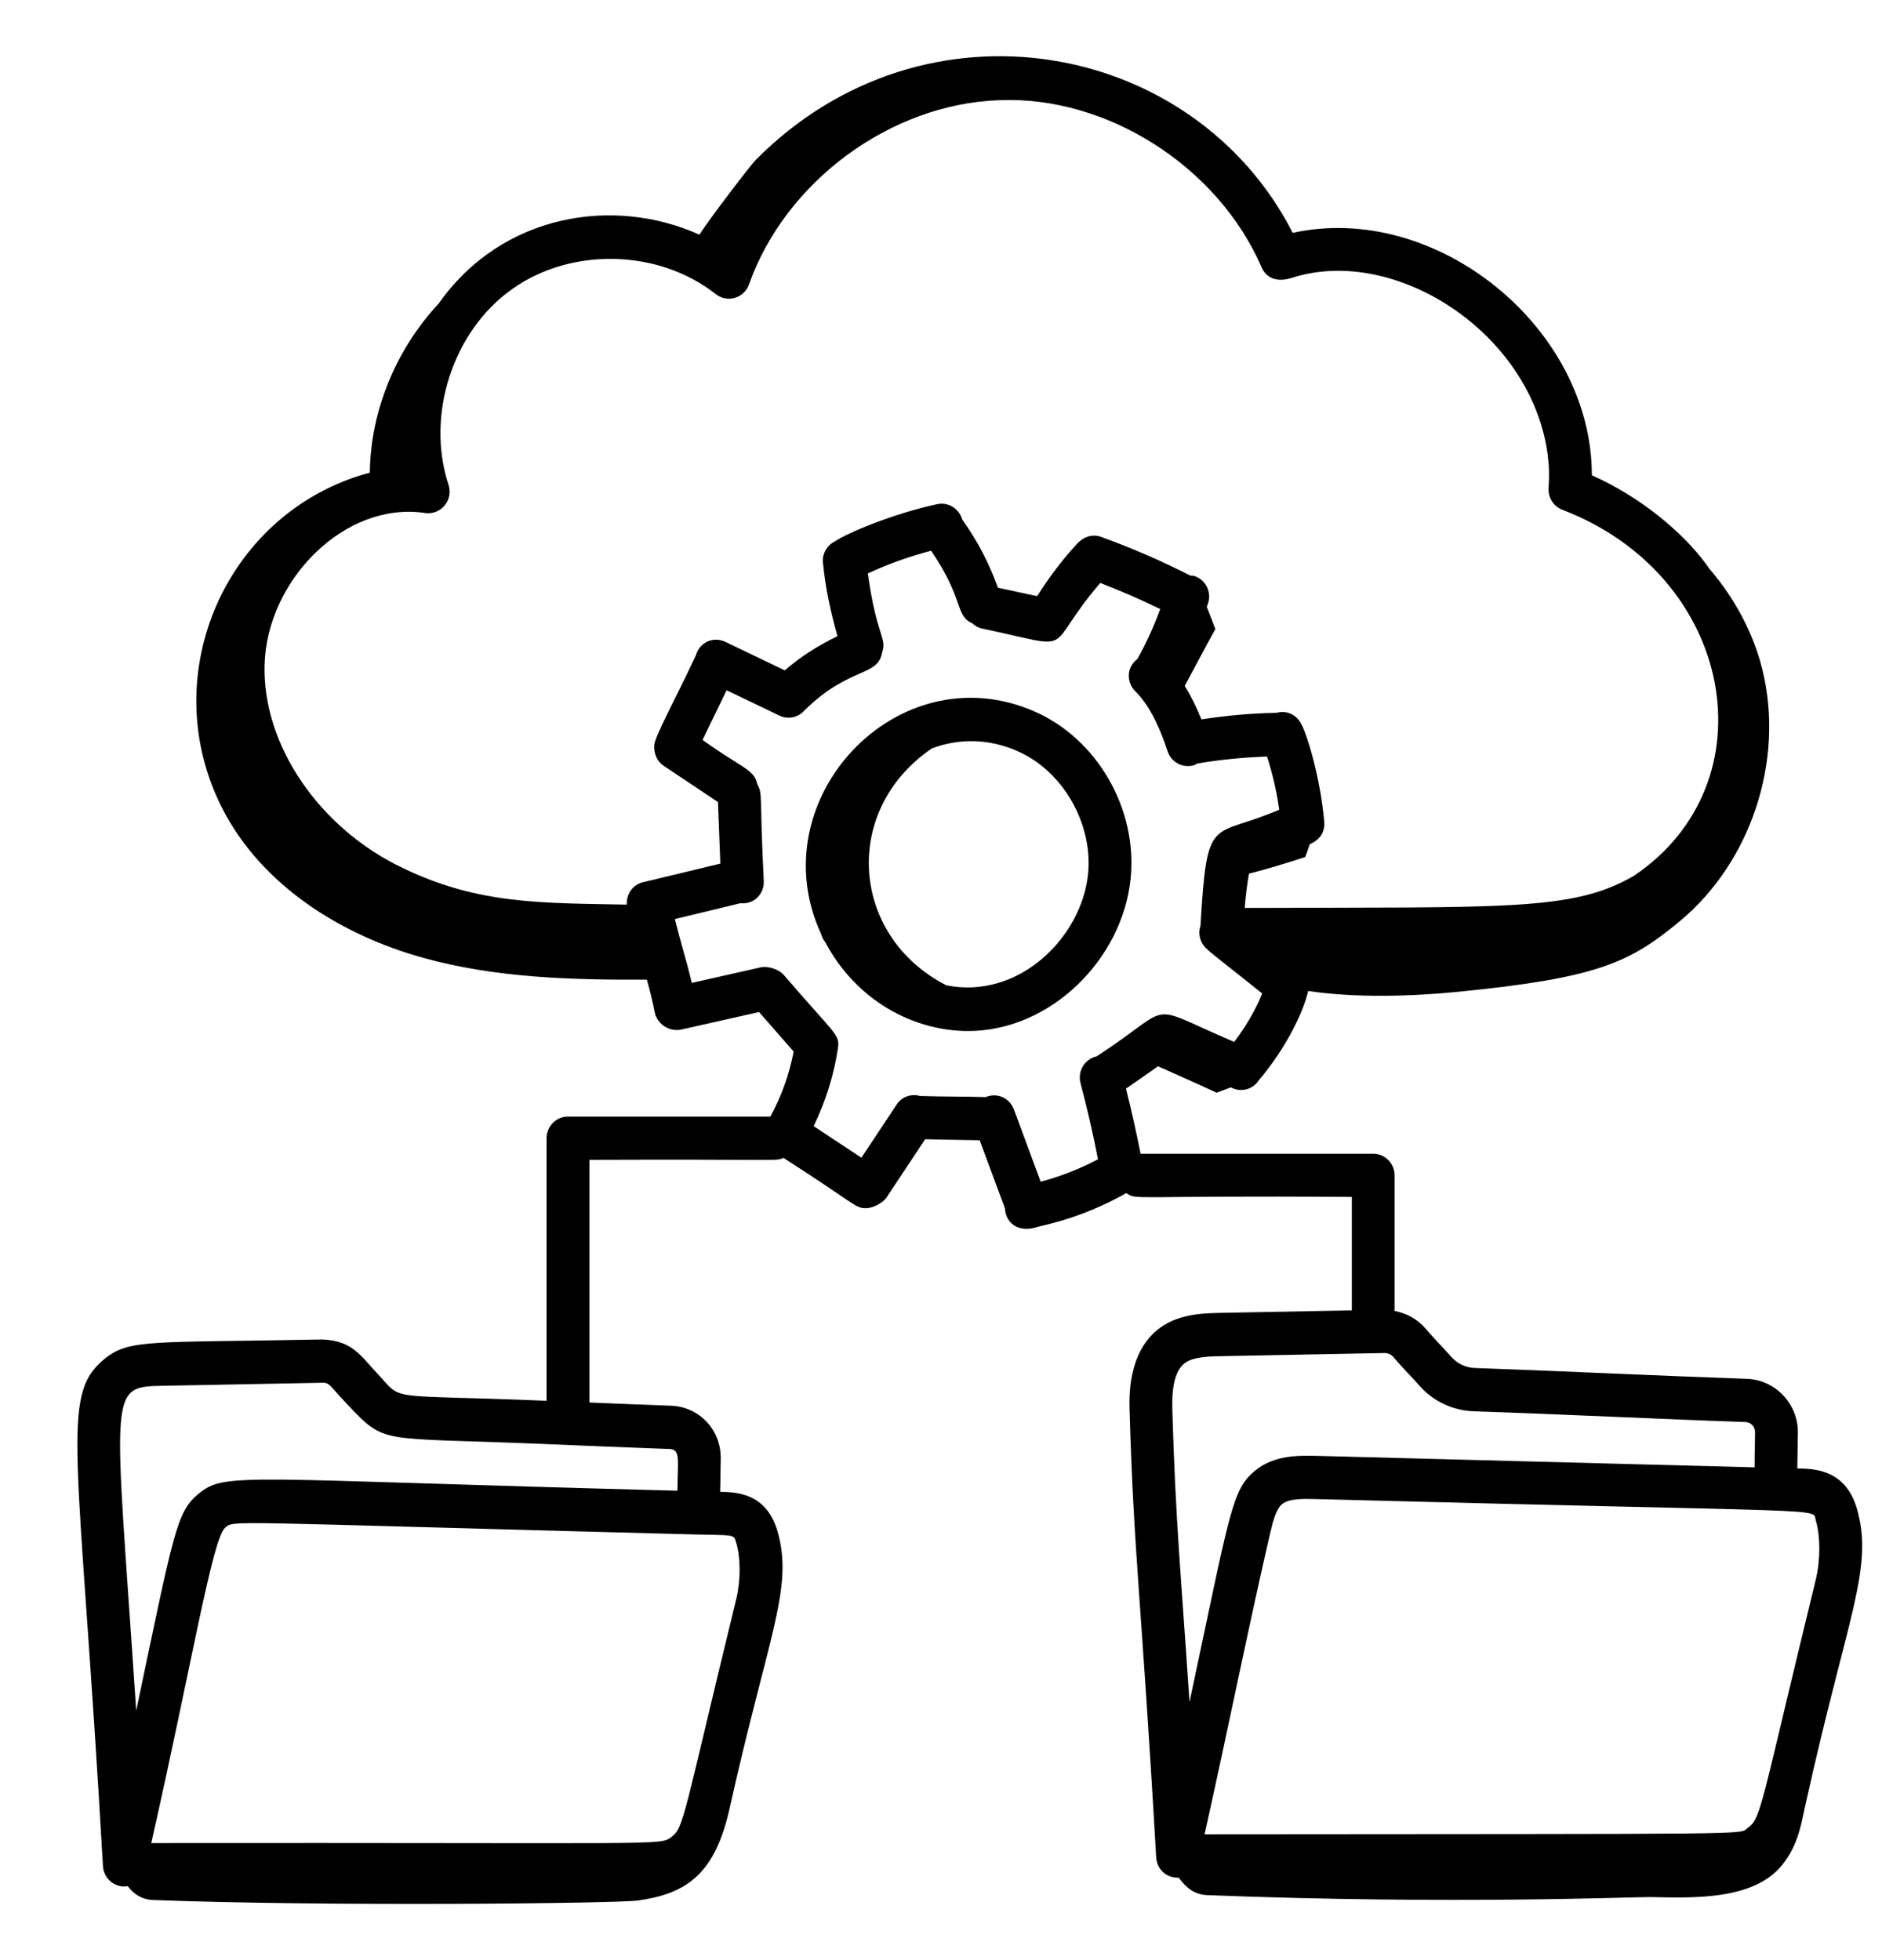 <svg xmlns="http://www.w3.org/2000/svg" width="24" height="25" viewBox="0 0 24 25" fill="none"><path d="M14.418 11.207C14.509 10.319 13.992 9.422 13.189 9.073L13.19 9.073C11.443 8.312 9.678 10.203 10.472 11.914C10.482 11.952 10.499 11.987 10.524 12.017C10.916 12.756 11.641 13.15 12.345 13.15C13.396 13.15 14.313 12.237 14.418 11.207ZM12.974 9.58C13.554 9.831 13.941 10.507 13.875 11.15C13.793 11.956 12.991 12.753 12.068 12.567C10.849 11.944 10.722 10.337 11.884 9.545C12.251 9.409 12.62 9.426 12.974 9.579C12.974 9.58 12.974 9.58 12.974 9.58Z" fill="black"></path><path d="M23.678 19.235C23.53 18.741 23.137 18.733 22.925 18.729C22.924 18.729 22.922 18.729 22.92 18.729C22.921 18.625 22.923 18.505 22.927 18.276C22.933 17.908 22.642 17.599 22.278 17.586C21.722 17.567 21.162 17.543 20.602 17.52C20.004 17.494 19.406 17.469 18.812 17.448C18.697 17.445 18.589 17.395 18.515 17.313C18.468 17.26 18.419 17.209 18.371 17.157C18.308 17.089 18.244 17.022 18.185 16.951C18.08 16.827 17.94 16.75 17.784 16.72V14.991C17.784 14.838 17.662 14.715 17.512 14.715H14.545C14.491 14.438 14.428 14.161 14.359 13.885C14.403 13.855 14.765 13.602 14.768 13.6C15.017 13.712 15.272 13.823 15.515 13.937C15.563 13.919 15.629 13.894 15.695 13.869L15.723 13.881C15.842 13.931 15.98 13.891 16.054 13.777C16.405 13.361 16.619 12.912 16.683 12.639C17.278 12.73 18.007 12.708 18.581 12.651C20.368 12.474 20.777 12.284 21.424 11.747C22.329 10.995 22.756 9.7 22.477 8.55C22.361 8.071 22.12 7.63 21.801 7.257C21.782 7.233 21.767 7.205 21.747 7.182L21.747 7.182C21.46 6.796 20.933 6.343 20.3 6.062C20.3 4.176 18.315 2.569 16.485 2.97C15.233 0.515 11.796 -0.14 9.636 2.041C9.572 2.106 9.048 2.79 8.919 2.993C7.828 2.501 6.403 2.723 5.593 3.873C5.054 4.452 4.726 5.232 4.716 6.028C2.896 6.515 1.96 8.598 2.835 10.311C3.337 11.293 4.348 11.927 5.402 12.218C6.325 12.473 7.29 12.499 8.249 12.495C8.287 12.634 8.323 12.771 8.349 12.908C8.378 13.064 8.538 13.164 8.688 13.131L9.68 12.908L10.121 13.412C10.066 13.701 9.965 13.983 9.824 14.241H7.243C7.093 14.241 6.97 14.365 6.97 14.517V17.866C4.875 17.78 5.154 17.883 4.816 17.523C4.596 17.289 4.495 17.099 4.108 17.084C1.913 17.127 1.647 17.074 1.329 17.335C0.757 17.808 1.008 18.46 1.313 23.801C1.321 23.938 1.427 24.048 1.562 24.06C1.605 24.064 1.574 24.058 1.625 24.058H1.631C1.706 24.164 1.821 24.228 1.945 24.233C4.148 24.318 7.876 24.277 8.133 24.24C8.718 24.157 9.097 23.939 9.293 23.115C9.796 20.846 10.128 20.254 9.912 19.52C9.768 19.043 9.392 19.031 9.184 19.027C9.185 18.925 9.187 18.811 9.191 18.603C9.196 18.238 8.918 17.942 8.557 17.929C8.212 17.917 7.863 17.902 7.516 17.888V14.793C10.005 14.783 9.89 14.814 9.991 14.768C10.915 15.36 10.902 15.41 11.045 15.41C11.124 15.41 11.257 15.347 11.307 15.271L11.798 14.53C12.203 14.54 12.016 14.533 12.493 14.543L12.816 15.413C12.823 15.564 12.933 15.688 13.124 15.671C13.127 15.671 13.131 15.671 13.134 15.671C13.138 15.67 13.193 15.66 13.197 15.658C13.276 15.628 13.754 15.561 14.363 15.217C14.505 15.312 14.383 15.245 17.239 15.266V16.713L15.559 16.745C15.34 16.75 15.008 16.756 14.756 16.964C14.384 17.272 14.4 17.815 14.405 17.993C14.459 19.849 14.556 20.398 14.744 23.69C14.752 23.833 14.869 23.957 15.032 23.948C15.124 24.077 15.234 24.165 15.394 24.171C18.55 24.294 20.843 24.191 21.065 24.196C21.587 24.206 22.358 24.239 22.724 23.79C22.947 23.517 22.974 23.223 23.034 22.974C23.559 20.603 23.901 19.994 23.678 19.235ZM9.389 19.679C9.446 19.871 9.446 20.159 9.389 20.394C8.713 23.166 8.725 23.311 8.56 23.431C8.41 23.541 8.533 23.5 1.929 23.507C2.458 21.168 2.708 19.621 2.873 19.483C2.991 19.387 2.798 19.413 8.672 19.566C9.387 19.587 9.352 19.555 9.389 19.679ZM8.639 19.013C3.004 18.867 2.88 18.768 2.527 19.056C2.251 19.288 2.218 19.529 1.737 21.819C1.457 17.617 1.362 17.69 2.117 17.674C2.158 17.673 4.077 17.636 4.12 17.636C4.204 17.636 4.208 17.678 4.421 17.903C4.927 18.436 4.806 18.328 6.909 18.416C7.453 18.439 7.997 18.462 8.538 18.481C8.682 18.486 8.641 18.623 8.639 19.013ZM16.088 3.408C16.143 3.537 16.27 3.609 16.475 3.544C17.782 3.121 19.53 4.239 19.737 5.801C19.74 5.846 19.765 5.979 19.748 6.225C19.74 6.346 19.811 6.459 19.924 6.502C22.124 7.344 22.599 9.983 20.837 11.17C20.052 11.625 19.209 11.567 15.873 11.58C15.884 11.431 15.903 11.286 15.927 11.143C16.169 11.082 16.414 11.006 16.644 10.931C16.661 10.89 16.681 10.831 16.702 10.769C16.774 10.733 16.842 10.691 16.875 10.595C16.883 10.558 16.893 10.54 16.887 10.481C16.841 9.94 16.671 9.366 16.59 9.227C16.53 9.112 16.402 9.056 16.278 9.092C15.958 9.097 15.637 9.127 15.321 9.175C15.256 9.014 15.185 8.872 15.108 8.748C15.239 8.507 15.376 8.244 15.499 8.023C15.463 7.928 15.426 7.834 15.389 7.739C15.394 7.723 15.402 7.707 15.407 7.691C15.452 7.545 15.372 7.391 15.228 7.346C15.212 7.341 15.196 7.343 15.18 7.341C14.81 7.153 14.428 6.987 14.042 6.848C13.942 6.811 13.829 6.835 13.736 6.935C13.545 7.14 13.377 7.367 13.226 7.603L12.726 7.496C12.615 7.186 12.463 6.893 12.27 6.626C12.231 6.487 12.095 6.401 11.952 6.43C11.371 6.556 10.801 6.801 10.645 6.906C10.547 6.956 10.483 7.061 10.495 7.178C10.525 7.495 10.593 7.808 10.68 8.114C10.423 8.238 10.203 8.381 10.008 8.55L9.247 8.185C9.111 8.121 8.927 8.175 8.874 8.359C8.592 8.958 8.364 9.368 8.345 9.494C8.334 9.594 8.371 9.706 8.463 9.767L9.156 10.23L9.186 11.015L8.197 11.253C8.066 11.285 7.986 11.407 7.993 11.538C6.918 11.516 6.109 11.539 5.143 11.074C4.072 10.568 3.344 9.499 3.374 8.476C3.404 7.403 4.394 6.389 5.421 6.543C5.621 6.572 5.784 6.38 5.72 6.183C5.427 5.295 5.775 4.222 6.53 3.688C7.284 3.15 8.4 3.177 9.127 3.751C9.274 3.867 9.489 3.805 9.552 3.627C10.016 2.314 11.357 1.326 12.74 1.278C14.119 1.219 15.532 2.126 16.088 3.408ZM11.732 13.978C11.622 13.947 11.501 13.986 11.435 14.087L10.985 14.766L10.376 14.363C10.529 14.047 10.637 13.706 10.687 13.361C10.711 13.19 10.634 13.181 9.993 12.432C9.932 12.362 9.789 12.318 9.704 12.337L8.823 12.536C8.739 12.195 8.688 12.05 8.606 11.722L9.441 11.52C9.623 11.539 9.746 11.393 9.74 11.239C9.684 10.135 9.73 10.128 9.656 10C9.618 9.809 9.454 9.795 8.959 9.437L9.266 8.804L9.94 9.127C10.053 9.181 10.183 9.15 10.262 9.058C10.827 8.501 11.194 8.635 11.249 8.324C11.315 8.132 11.179 8.124 11.067 7.314C11.327 7.193 11.597 7.097 11.874 7.024C12.303 7.655 12.174 7.848 12.399 7.95C12.434 7.981 12.473 8.006 12.521 8.016C13.788 8.284 13.272 8.319 14.031 7.435C14.29 7.535 14.546 7.646 14.796 7.768C14.715 7.987 14.619 8.201 14.505 8.404C14.357 8.518 14.369 8.708 14.477 8.816C14.638 8.975 14.773 9.226 14.89 9.582C14.936 9.724 15.088 9.805 15.235 9.757C15.246 9.753 15.255 9.744 15.266 9.739C15.56 9.688 15.858 9.66 16.158 9.649C16.229 9.871 16.281 10.097 16.313 10.327C15.446 10.704 15.395 10.351 15.309 11.808C15.276 11.905 15.3 12.011 15.372 12.086C15.373 12.086 15.373 12.087 15.373 12.087C15.444 12.161 15.665 12.324 16.096 12.671C16.014 12.876 15.891 13.089 15.739 13.289C14.559 12.787 15.022 12.8 13.98 13.476C13.978 13.476 13.975 13.475 13.972 13.476C13.827 13.516 13.74 13.667 13.779 13.814C13.865 14.135 13.938 14.461 14.002 14.786C13.77 14.908 13.525 15.005 13.271 15.072L12.929 14.148C12.877 14.009 12.72 13.928 12.568 13.993C12.436 13.989 12.304 13.986 12.169 13.986C12.022 13.985 11.876 13.983 11.732 13.978ZM15.101 17.392C15.199 17.311 15.379 17.3 15.57 17.297L17.654 17.257H17.658C17.701 17.257 17.741 17.276 17.77 17.309C17.836 17.388 17.906 17.462 17.975 17.536C18.021 17.585 18.066 17.633 18.11 17.683C18.282 17.875 18.531 17.991 18.794 18C19.386 18.02 19.983 18.045 20.579 18.07C21.14 18.094 21.701 18.118 22.259 18.137C22.329 18.14 22.382 18.197 22.381 18.267L22.379 18.419C22.377 18.52 22.375 18.621 22.375 18.715L16.773 18.568C16.566 18.564 16.25 18.556 16.005 18.757C15.706 19.006 15.69 19.267 15.169 21.709C15.056 20.016 14.991 19.401 14.95 17.977C14.941 17.674 14.991 17.483 15.101 17.392ZM23.156 20.145C22.444 23.062 22.464 23.185 22.288 23.314C22.167 23.403 22.564 23.388 15.361 23.395C15.609 22.296 15.967 20.534 16.201 19.541C16.237 19.388 16.276 19.245 16.35 19.184C16.438 19.111 16.626 19.116 16.76 19.119C23.532 19.298 23.105 19.225 23.156 19.393C23.216 19.596 23.215 19.898 23.156 20.145Z" fill="black"></path></svg>